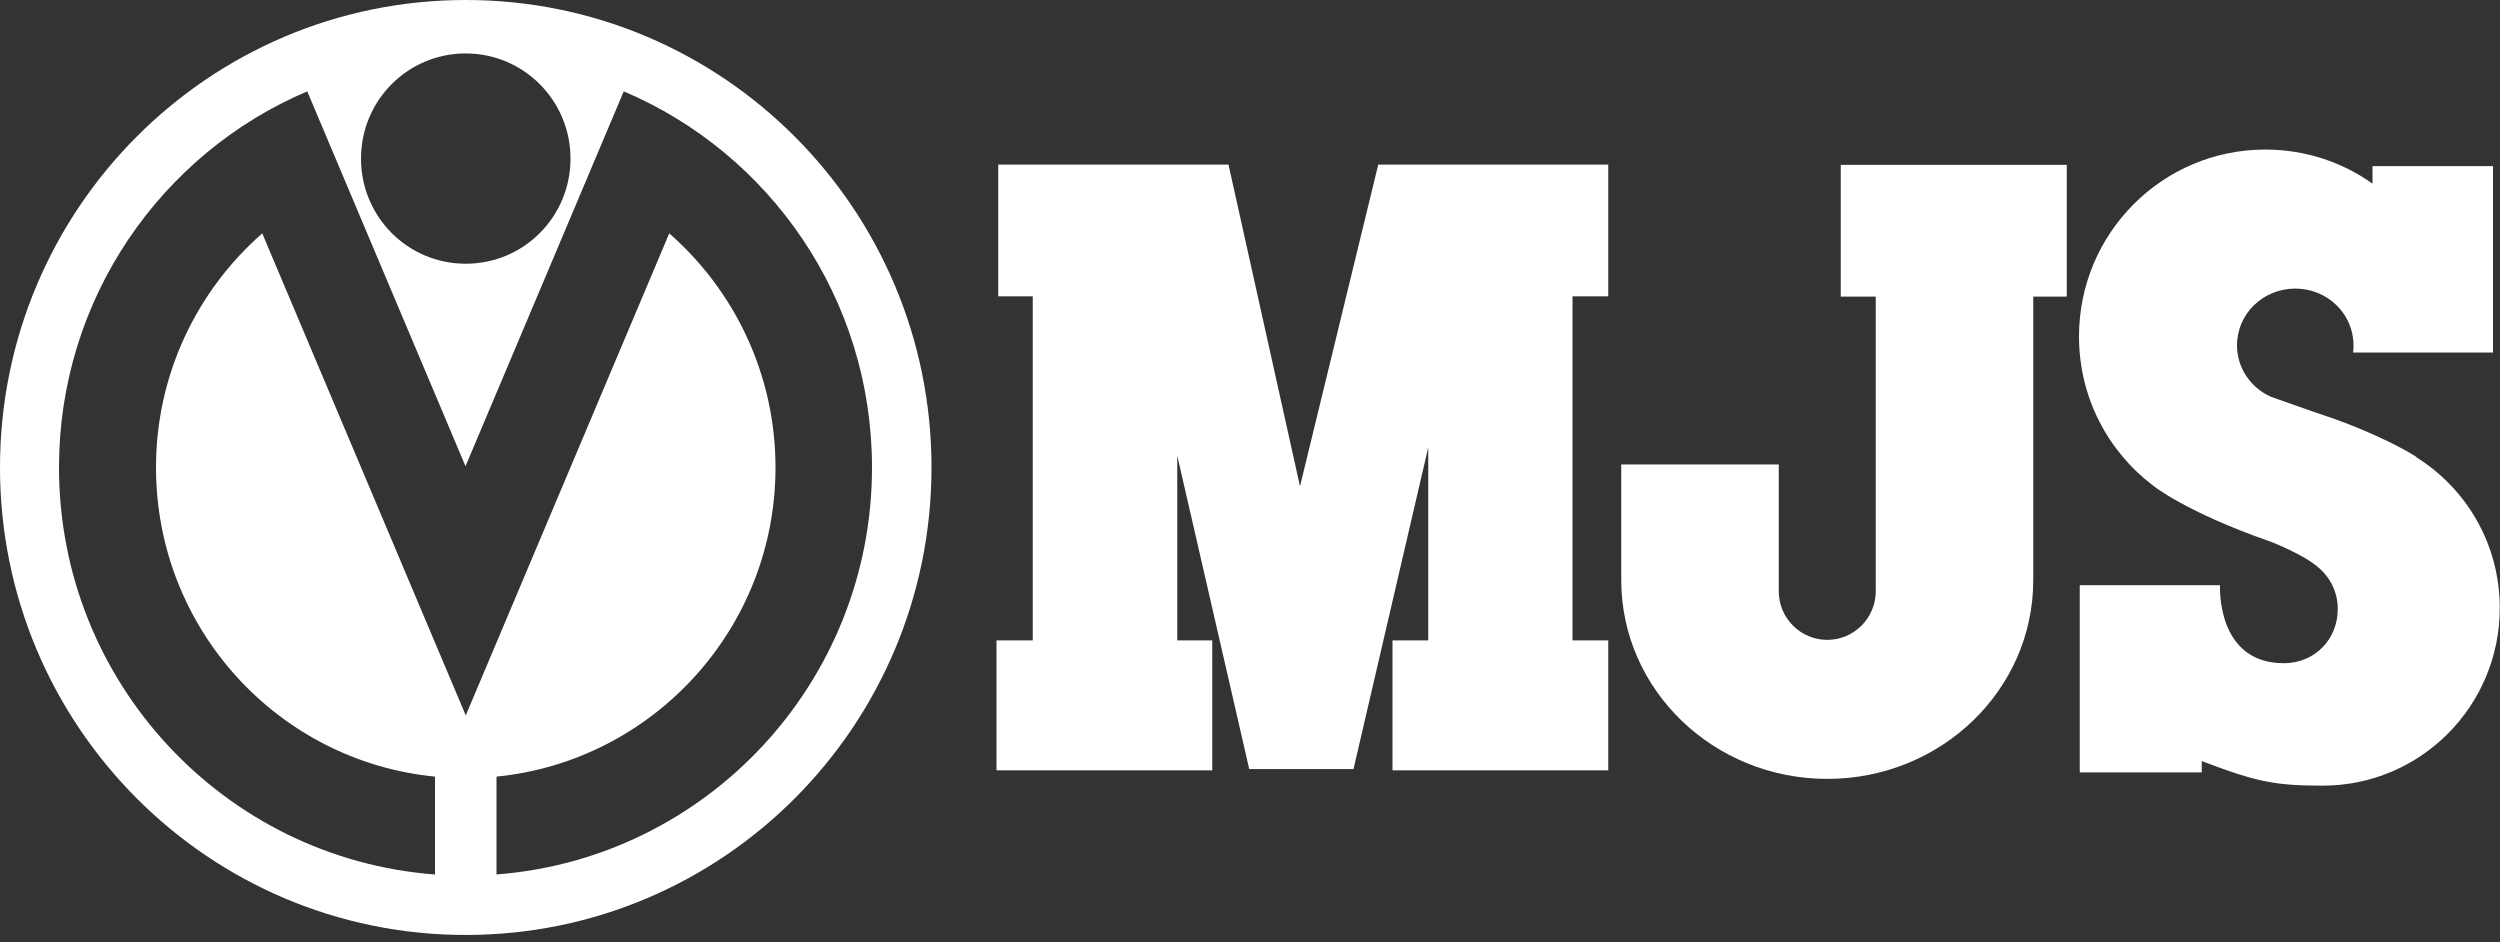 <svg width="130" height="49" viewBox="0 0 130 49" fill="none" xmlns="http://www.w3.org/2000/svg">
<rect x="0" y="0" width="130" height="49" fill="#333333" stroke="none"/>
<g clip-path="url(#clip0_40_950)">
<path d="M83.629 15.41V8.56H71.669L67.6 25.288L63.882 8.56H51.909V15.41H53.703V33.299H51.818V40.058H63.037V33.299H61.217V23.696L64.961 39.993H70.382L74.269 23.265V33.299H72.41V40.058H83.629V33.299H81.77V15.41H83.629Z" fill="white"/>
<path d="M125.658 23.761C123.799 22.6 121.225 21.726 121.225 21.726C120.653 21.543 118.079 20.629 118.079 20.629C117.039 20.16 116.324 19.142 116.324 17.954C116.324 16.323 117.676 15.006 119.353 15.006C121.03 15.006 122.382 16.323 122.382 17.954C122.382 18.085 122.382 18.215 122.356 18.333H129.636V8.638H123.37V9.551C121.797 8.429 119.873 7.777 117.793 7.777C112.45 7.777 108.108 12.122 108.108 17.498C108.108 20.669 109.616 23.474 111.956 25.248C111.956 25.248 113.646 26.632 118.118 28.184C118.118 28.184 119.795 28.837 120.549 29.502C121.173 30.024 121.563 30.794 121.563 31.668C121.563 33.247 120.367 34.487 118.755 34.487C115.219 34.487 115.44 30.429 115.44 30.429H108.147V40.163H114.491V39.575C117.351 40.672 118.352 40.854 120.783 40.854C125.866 40.854 129.987 36.718 129.987 31.616C129.987 28.302 128.258 25.405 125.645 23.774" fill="white"/>
<path d="M95.719 8.573V15.423H97.539V30.742C97.539 32.138 96.408 33.273 95.017 33.273C93.626 33.273 92.495 32.138 92.495 30.742V24.152H84.305V30.168C84.305 35.87 89.102 40.502 95.017 40.502C100.932 40.502 105.729 35.883 105.729 30.168V15.423H107.471V8.573H95.706H95.719Z" fill="white"/>
<path d="M24.219 0C10.842 0 0 10.882 0 24.309C0 37.736 10.842 48.618 24.219 48.618C37.596 48.618 48.438 37.736 48.438 24.309C48.438 10.882 37.596 0 24.219 0ZM24.219 2.779C27.222 2.779 29.666 5.219 29.666 8.247C29.666 11.274 27.235 13.714 24.219 13.714C21.203 13.714 18.772 11.274 18.772 8.247C18.772 5.219 21.203 2.779 24.219 2.779ZM25.818 45.473V40.384C33.956 39.575 40.326 32.686 40.326 24.309C40.326 19.455 38.181 15.097 34.801 12.135L24.219 37.201L13.637 12.135C10.257 15.097 8.112 19.455 8.112 24.309C8.112 32.699 14.469 39.589 22.62 40.384V45.473C11.687 44.651 3.068 35.491 3.068 24.309C3.068 15.514 8.398 7.973 15.977 4.75L24.206 24.244L32.435 4.75C40.027 7.973 45.344 15.514 45.344 24.309C45.344 35.491 36.725 44.651 25.792 45.473H25.818Z" fill="white"/>
</g>
<defs>
<clipPath id="clip0_40_950">
<rect width="130" height="48.618" fill="white"/>
</clipPath>
</defs>
</svg>
